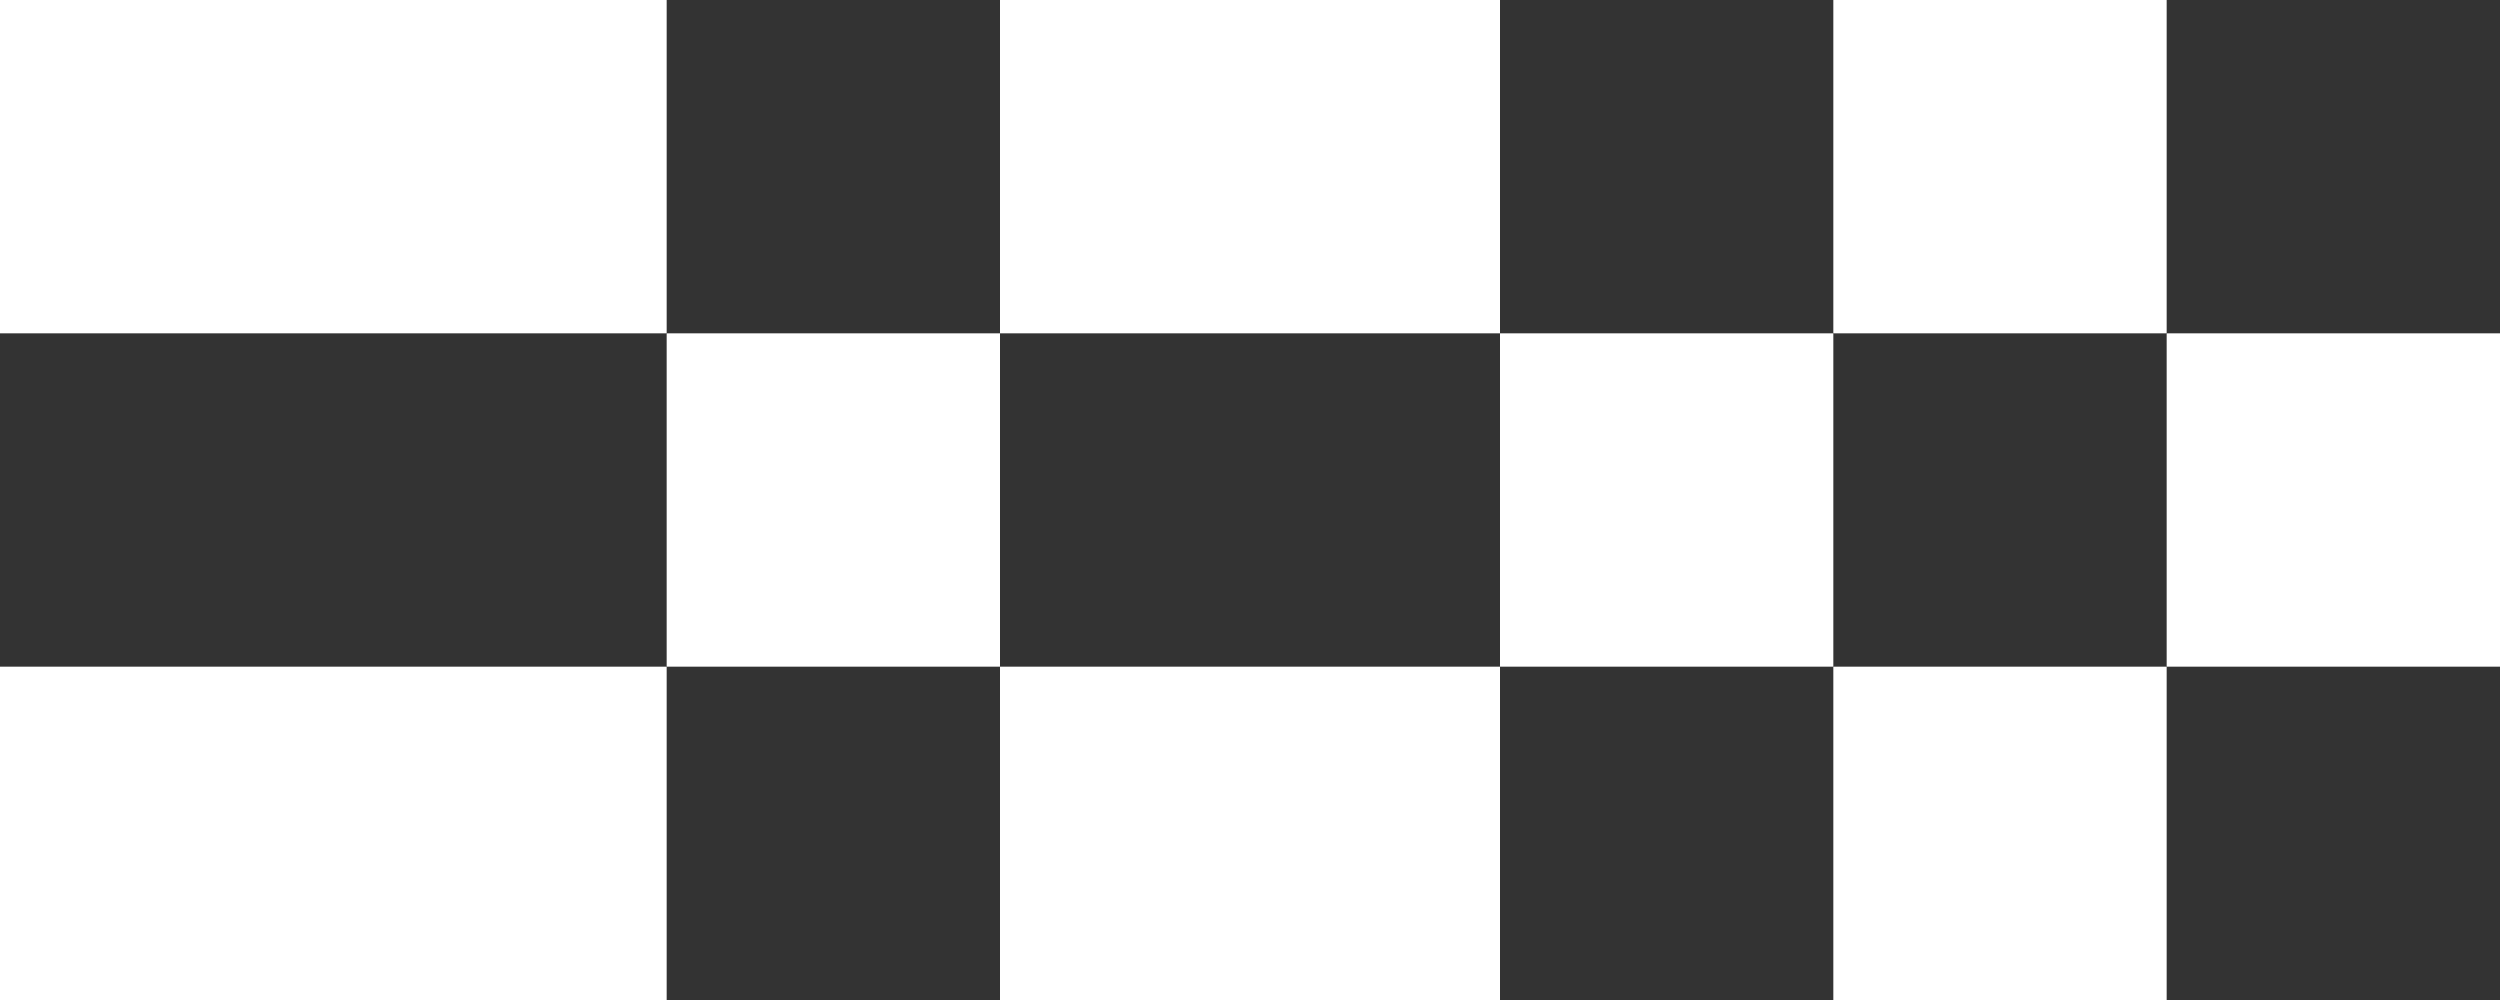 <svg width="120" height="48" viewBox="0 0 120 48" fill="none" xmlns="http://www.w3.org/2000/svg">
<rect x="0" y="0" width="120" height="48" fill="#333333" stroke="none"/>
<rect width="32" height="16" fill="white"/>
<rect y="32" width="32" height="16" fill="white"/>
<rect x="48" y="32" width="24" height="16" fill="white"/>
<rect x="48" width="24" height="16" fill="white"/>
<rect x="32" y="16" width="16" height="16" fill="white"/>
<rect x="72" y="16" width="16" height="16" fill="white"/>
<rect x="104" y="16" width="16" height="16" fill="white"/>
<rect x="88" y="32" width="16" height="16" fill="white"/>
<rect x="88" width="16" height="16" fill="white"/>
</svg>
